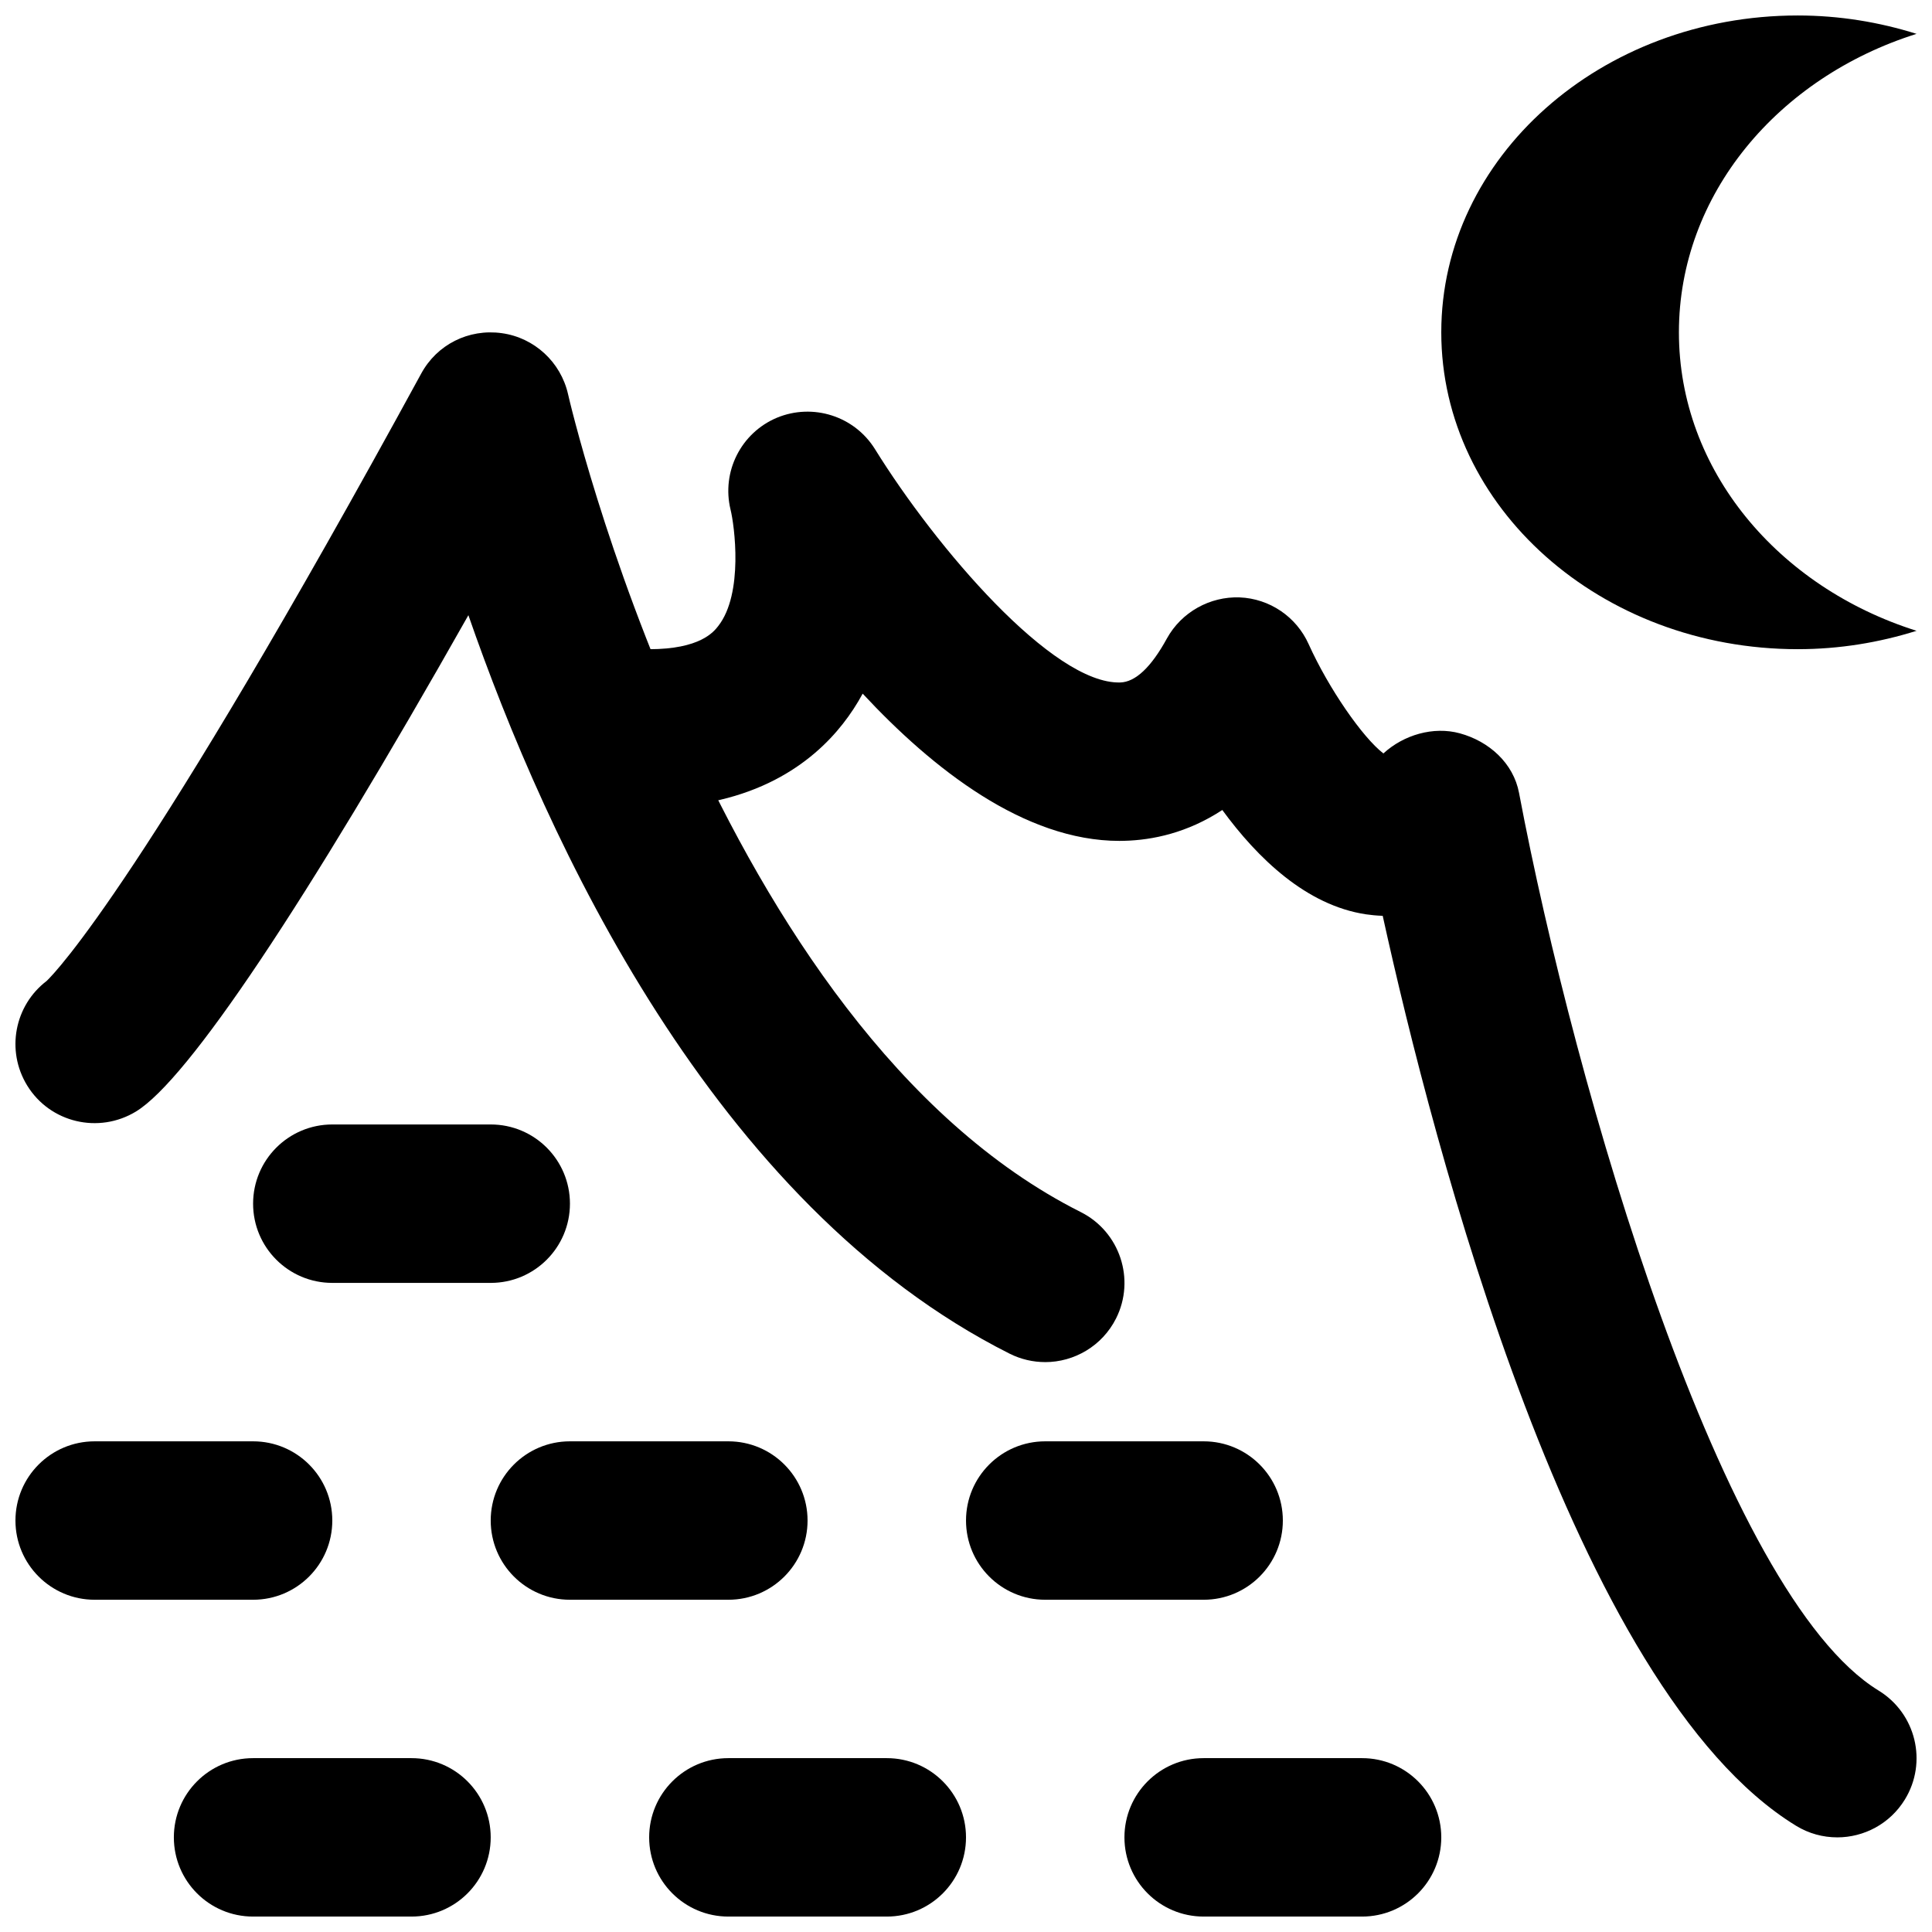 <?xml version="1.0" encoding="UTF-8"?>
<!-- Uploaded to: ICON Repo, www.iconrepo.com, Generator: ICON Repo Mixer Tools -->
<svg width="800px" height="800px" version="1.1" viewBox="144 144 512 512" xmlns="http://www.w3.org/2000/svg">
 <defs>
  <clipPath id="g">
   <path d="m525 148.09h126.9v168.91h-126.9z"/>
  </clipPath>
  <clipPath id="f">
   <path d="m316 609h84v42.902h-84z"/>
  </clipPath>
  <clipPath id="e">
   <path d="m441 609h85v42.902h-85z"/>
  </clipPath>
  <clipPath id="d">
   <path d="m190 609h85v42.902h-85z"/>
  </clipPath>
  <clipPath id="c">
   <path d="m148.09 525h84.906v43h-84.906z"/>
  </clipPath>
  <clipPath id="b">
   <path d="m148.09 232h293.91v273h-293.91z"/>
  </clipPath>
  <clipPath id="a">
   <path d="m295 253h356.9v378h-356.9z"/>
  </clipPath>
 </defs>
 <g clip-path="url(#g)">
  <path d="m588.93 232.07c0-36.547 26.305-67.551 62.977-79.098-9.867-3.106-20.445-4.871-31.488-4.871-52.164 0-94.465 37.598-94.465 83.969 0 46.371 42.301 83.969 94.465 83.969 11.043 0 21.621-1.766 31.488-4.871-36.672-11.547-62.977-42.551-62.977-79.098" fill-rule="evenodd"/>
 </g>
 <g clip-path="url(#f)">
  <path d="m379.01 651.91h-41.984c-11.609 0-20.992-9.402-20.992-20.992 0-11.586 9.383-20.992 20.992-20.992h41.984c11.605 0 20.992 9.406 20.992 20.992 0 11.59-9.387 20.992-20.992 20.992" fill-rule="evenodd"/>
 </g>
 <path d="m337.02 567.95h-41.984c-11.609 0-20.992-9.406-20.992-20.992 0-11.59 9.383-20.992 20.992-20.992h41.984c11.609 0 20.992 9.402 20.992 20.992 0 11.586-9.383 20.992-20.992 20.992" fill-rule="evenodd"/>
 <g clip-path="url(#e)">
  <path d="m504.96 651.91h-41.98c-11.609 0-20.992-9.402-20.992-20.992 0-11.586 9.383-20.992 20.992-20.992h41.98c11.609 0 20.992 9.406 20.992 20.992 0 11.59-9.383 20.992-20.992 20.992" fill-rule="evenodd"/>
 </g>
 <path d="m462.98 567.95h-41.984c-11.609 0-20.992-9.406-20.992-20.992 0-11.59 9.383-20.992 20.992-20.992h41.984c11.605 0 20.988 9.402 20.988 20.992 0 11.586-9.383 20.992-20.988 20.992" fill-rule="evenodd"/>
 <g clip-path="url(#d)">
  <path d="m253.05 651.91h-41.984c-11.609 0-20.992-9.402-20.992-20.992 0-11.586 9.383-20.992 20.992-20.992h41.984c11.609 0 20.992 9.406 20.992 20.992 0 11.59-9.383 20.992-20.992 20.992" fill-rule="evenodd"/>
 </g>
 <path d="m274.05 483.98h-41.984c-11.609 0-20.992-9.406-20.992-20.992 0-11.59 9.383-20.992 20.992-20.992h41.984c11.609 0 20.992 9.402 20.992 20.992 0 11.586-9.383 20.992-20.992 20.992" fill-rule="evenodd"/>
 <g clip-path="url(#c)">
  <path d="m211.07 567.95h-41.984c-11.609 0-20.992-9.406-20.992-20.992 0-11.59 9.383-20.992 20.992-20.992h41.984c11.609 0 20.992 9.402 20.992 20.992 0 11.586-9.383 20.992-20.992 20.992" fill-rule="evenodd"/>
 </g>
 <g clip-path="url(#b)">
  <path d="m420.97 504.97c-3.148 0-6.379-0.715-9.402-2.227-78.555-39.484-122.8-136.18-143.44-195.71-43.43 76.855-74.27 123.04-88.039 131.5-9.93 6.066-22.84 3-28.887-6.863-5.688-9.281-3.336-21.223 5.144-27.691 2.539-2.414 26.156-26.891 99.27-160.96 4.16-7.684 12.535-11.945 21.352-10.727 8.648 1.195 15.637 7.66 17.57 16.164 0.355 1.68 38.918 168.06 135.88 216.76 10.352 5.207 14.551 17.844 9.344 28.195-3.695 7.324-11.105 11.566-18.789 11.566" fill-rule="evenodd"/>
 </g>
 <g clip-path="url(#a)">
  <path d="m630.89 630.92c-3.738 0-7.516-0.984-10.938-3.086-58.965-36.105-96.207-180.61-109.52-241.13-1.656-0.062-3.168-0.211-4.43-0.398-15.828-2.375-28.738-14.887-38.078-27.648-9.238 6.066-18.473 7.977-25.988 8.168-0.422 0.02-0.84 0.02-1.281 0.02-25.168 0-49.477-19.062-68.035-39.023-1.492 2.75-3.234 5.438-5.269 8.02-7.934 10.117-23.281 22.188-51.324 22.188-11.609 0-20.992-9.406-20.992-20.992 0-11.59 9.383-20.992 20.992-20.992 13.52 0 17.109-4.598 18.305-6.129 6.781-8.648 4.281-26.828 3.273-30.859-2.434-10.035 2.75-20.34 12.281-24.352 9.531-3.945 20.531-0.461 25.988 8.312 16.246 26.199 47.168 62.348 64.992 61.844 4.031-0.105 8.207-4.031 12.383-11.672 3.863-6.988 11.398-11.148 19.25-10.875 7.957 0.316 15.051 5.125 18.305 12.387 5.332 11.797 14.316 24.75 19.816 28.969 5.356-4.934 13.27-7.242 20.258-5.332 7.746 2.121 14.191 7.894 15.684 15.785 14.84 78.512 53.824 212.5 95.301 237.9 9.891 6.07 13.016 18.98 6.949 28.867-3.965 6.465-10.852 10.031-17.926 10.031" fill-rule="evenodd"/>
 </g>
</svg>
